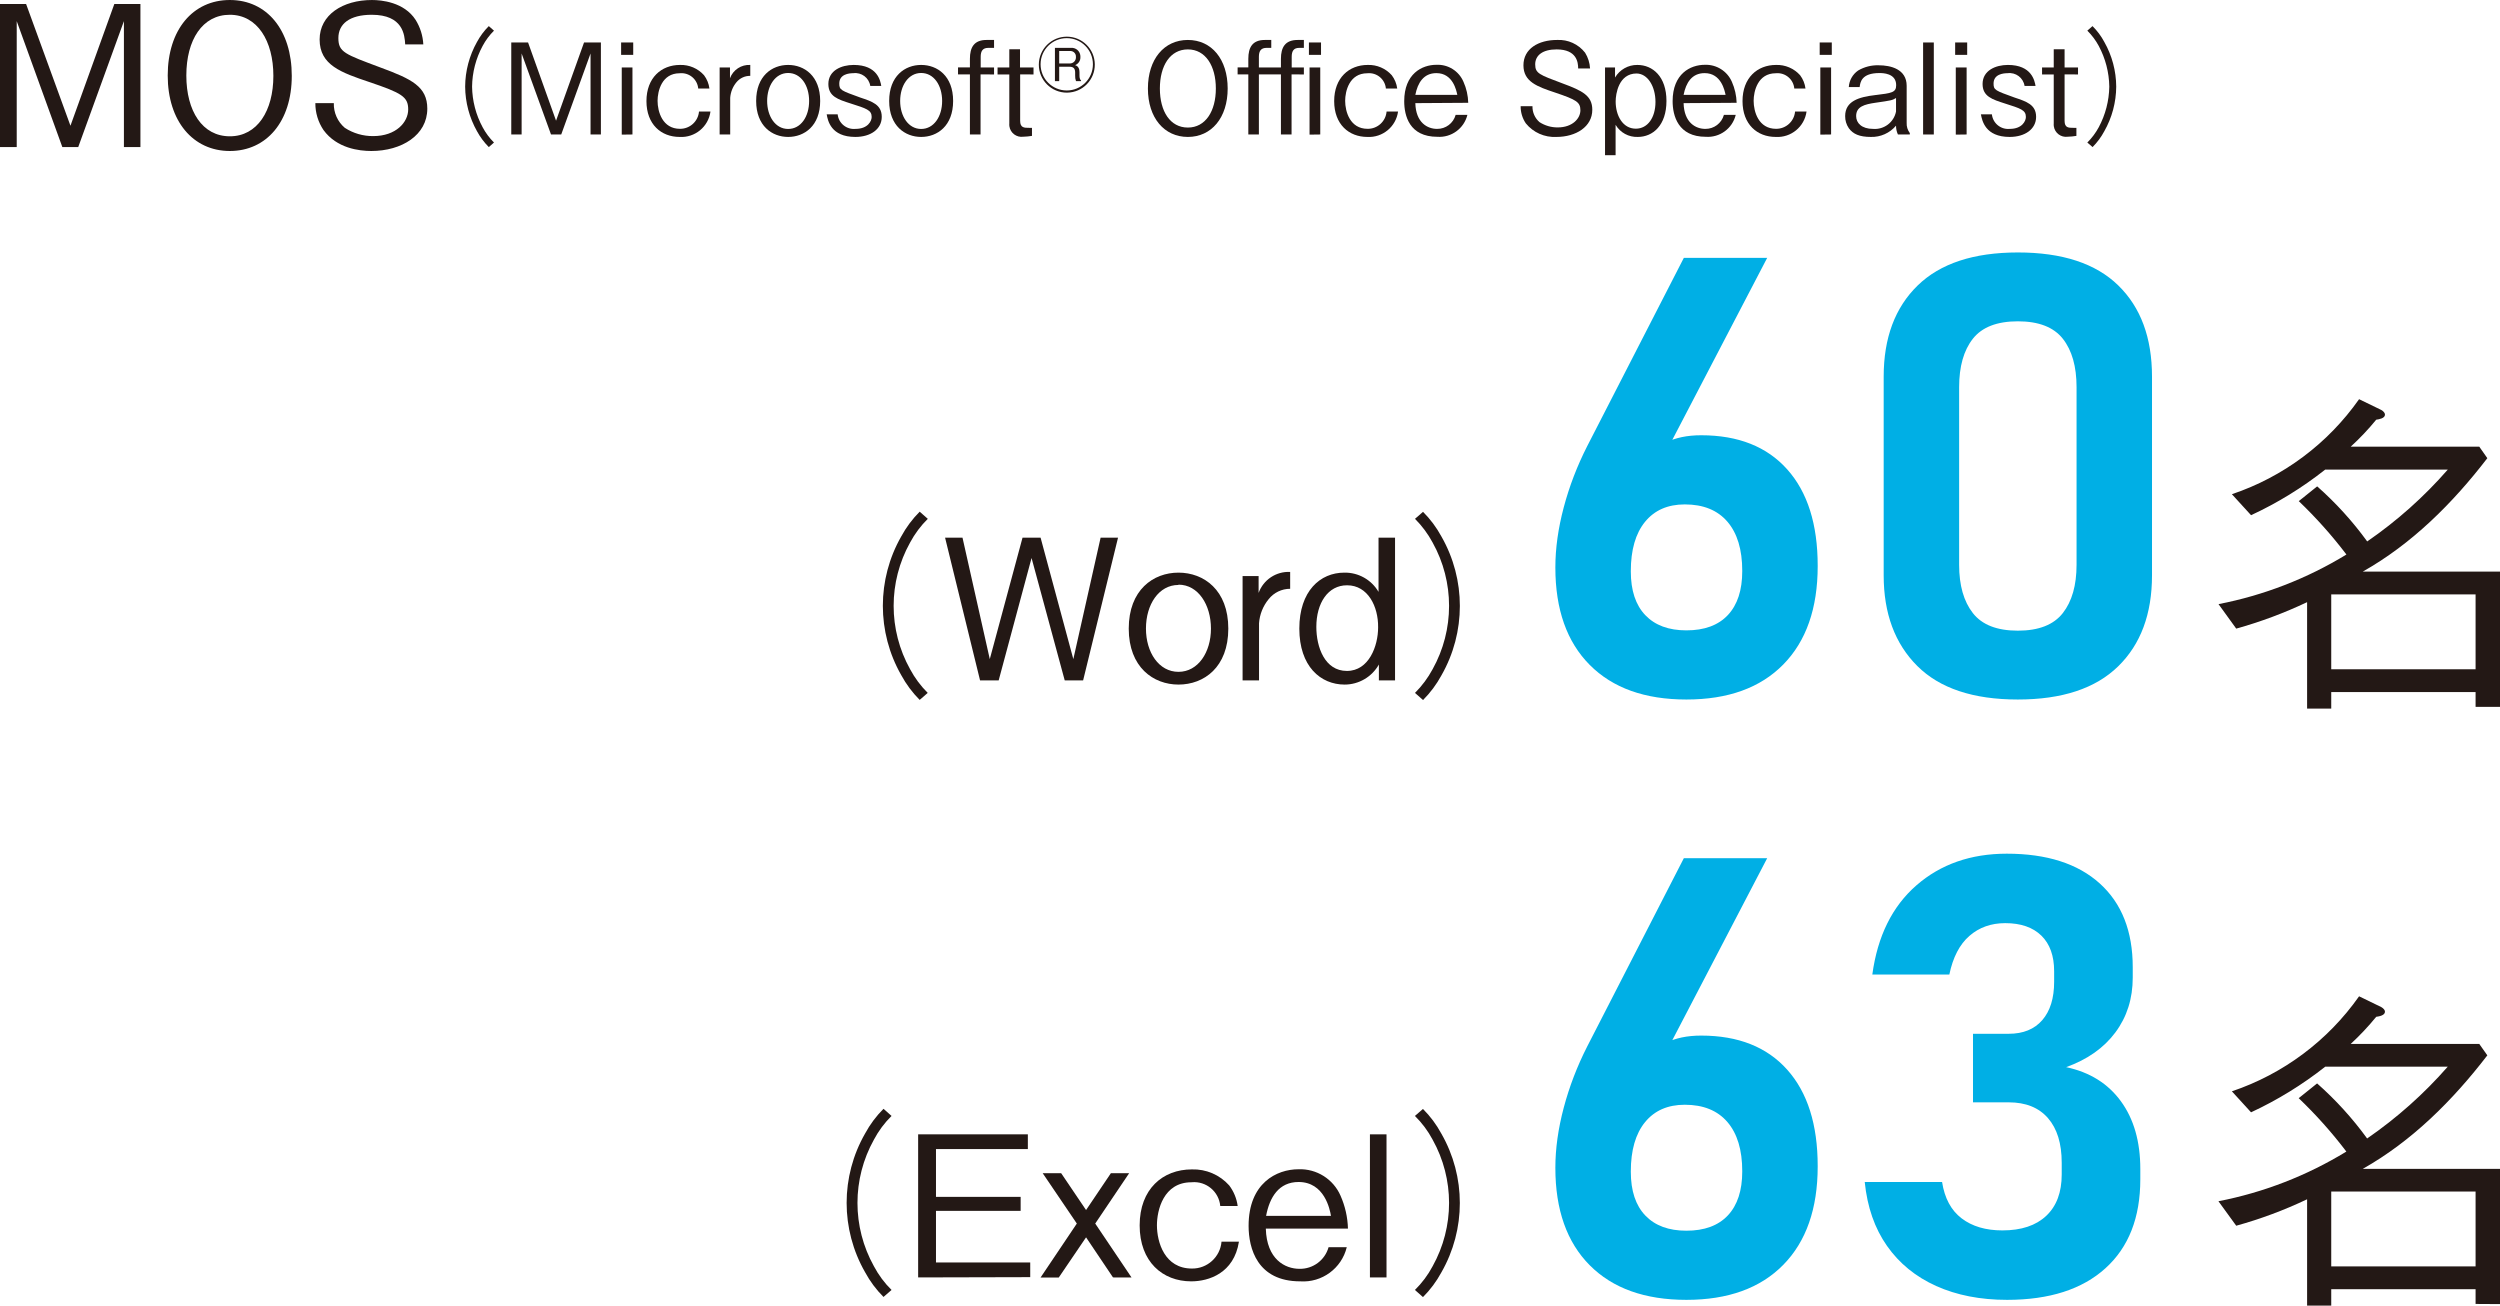 <?xml version="1.0" encoding="utf-8"?>
<!-- Generator: Adobe Illustrator 27.3.1, SVG Export Plug-In . SVG Version: 6.00 Build 0)  -->
<svg version="1.1" id="レイヤー_1" xmlns="http://www.w3.org/2000/svg" xmlns:xlink="http://www.w3.org/1999/xlink" x="0px"
	 y="0px" viewBox="0 0 357.307 186.605" style="enable-background:new 0 0 357.307 186.605;" xml:space="preserve">
<style type="text/css">
	.st0{fill:#231815;}
	.st1{fill:#00AFE5;}
</style>
<path class="st0" d="M17.71,21.021v-18l-6.53,18H8.91l-6.52-18v18H0V0.571h3.73l6.34,17.4l6.27-17.4h3.73v20.45H17.71z"/>
<path class="st0" d="M32.851,21.581c-5.26,0-8.88-4.26-8.88-10.79s3.59-10.79,8.88-10.79s8.85,4.29,8.85,10.84
	S38.071,21.581,32.851,21.581z M32.851,2.111c-3.92,0-6.22,3.58-6.22,8.68s2.3,8.69,6.22,8.69c3.92,0,6.22-3.64,6.22-8.64
	S36.771,2.111,32.851,2.111z"/>
<path class="st0" d="M53.071,21.581c-1.71,0-4.93-0.37-6.84-3c-0.763-1.135-1.168-2.473-1.16-3.84h2.64
	c-0.041,1.354,0.537,2.654,1.57,3.53c1.208,0.784,2.62,1.194,4.06,1.18c3.28,0,5-2,5-3.81s-0.92-2.35-5.57-3.92
	c-4-1.35-7.09-2.41-7.09-6.08c0-3.51,3.3-5.64,7.48-5.64c1.34,0,4.59,0.29,6.24,2.84c0.657,1.055,1.036,2.259,1.1,3.5h-2.59
	c-0.08-1.35-0.3-4.23-4.78-4.23c-3.17,0-4.77,1.31-4.77,3.33s0.93,2.3,6,4.2c4.51,1.66,6.71,2.75,6.71,5.89
	C61.071,19.311,57.411,21.581,53.071,21.581z"/>
<path class="st0" d="M70.601,4.381c-0.645,0.642-1.191,1.377-1.62,2.18c-0.966,1.789-1.485,3.787-1.51,5.82
	c0.027,2.03,0.545,4.024,1.51,5.81c0.429,0.803,0.975,1.538,1.62,2.18l-0.74,0.65c-0.669-0.672-1.238-1.437-1.69-2.27
	c-1.094-1.946-1.676-4.138-1.69-6.37c0.013-2.236,0.595-4.431,1.69-6.38c0.45-0.835,1.019-1.6,1.69-2.27L70.601,4.381z"/>
<path class="st0" d="M84.402,19.221V7.641l-4.19,11.58h-1.46l-4.2-11.58v11.58h-1.48V6.071h2.4l4,11.18l4-11.18h2.41v13.15H84.402z"
	/>
<path class="st0" d="M88.772,7.841v-1.77h1.73v1.77H88.772z M88.862,19.241v-9.6h1.53v9.58L88.862,19.241z"/>
<path class="st0" d="M97.132,19.571c-2.63,0-4.74-1.79-4.74-5.12s2.13-5.17,4.79-5.17c1.308-0.043,2.567,0.495,3.44,1.47
	c0.417,0.556,0.683,1.211,0.77,1.9h-1.6c-0.12-1.326-1.292-2.303-2.617-2.183c-0.011,0.001-0.022,0.002-0.033,0.003
	c-2.57,0-3.16,2.57-3.16,3.94c0,1.55,0.7,4,3.2,4c1.413,0.016,2.6-1.062,2.72-2.47h1.64C101.248,18.118,99.325,19.701,97.132,19.571
	z"/>
<path class="st0" d="M105.252,11.761c-0.522,0.629-0.833,1.405-0.89,2.22v5.24h-1.51v-9.58h1.48v1.54
	c0.445-1.201,1.621-1.971,2.9-1.9v1.56C106.466,10.829,105.737,11.168,105.252,11.761z"/>
<path class="st0" d="M112.642,19.571c-2.3,0-4.57-1.58-4.57-5.14s2.25-5.15,4.57-5.15s4.58,1.58,4.58,5.15
	S114.952,19.571,112.642,19.571z M112.642,10.431c-1.82,0-3,1.8-3,4s1.18,4,3,4s3-1.77,3-4S114.462,10.431,112.642,10.431z"/>
<path class="st0" d="M122.252,19.571c-3.51,0-3.94-2.35-4.1-3.23h1.57c0.131,1.278,1.272,2.208,2.55,2.08c1.77,0,2.31-1.13,2.31-1.7
	c0-1-0.76-1.21-3-1.93c-1.81-0.58-3.19-1-3.19-2.79c0-1.93,1.87-2.72,3.62-2.72c3.4,0,3.82,2.27,3.94,3h-1.57
	c-0.18-1.167-1.26-1.975-2.43-1.82c-0.61,0-2,0.14-2,1.48c0,0.93,0.24,1,3,2c1.67,0.56,3.07,1,3.07,2.76
	C126.023,18.461,124.432,19.571,122.252,19.571z"/>
<path class="st0" d="M131.653,19.571c-2.3,0-4.57-1.58-4.57-5.14s2.25-5.15,4.57-5.15s4.57,1.58,4.57,5.15
	S133.963,19.571,131.653,19.571z M131.653,10.431c-1.82,0-3,1.8-3,4s1.19,4,3,4c1.81,0,3-1.77,3-4S133.473,10.431,131.653,10.431z"
	/>
<path class="st0" d="M140.143,10.631v8.59h-1.52v-8.59h-1.7v-1h1.7v-1.22c0-1.64,0.59-2.7,2.37-2.7h1.08v1.13h-0.82
	c-0.78,0-1.09,0.43-1.09,1.28v1.52h1.91v1L140.143,10.631z"/>
<path class="st0" d="M145.803,10.631v6.64c0,1,0.58,1,1.28,1h0.41v1.15c-0.41,0.069-0.824,0.109-1.24,0.12
	c-0.962,0.136-1.853-0.533-1.99-1.496c-0.019-0.134-0.022-0.27-0.01-0.404v-7h-1.68v-1h1.68v-2.6h1.53v2.6h1.93v1L145.803,10.631z"
	/>
<path class="st0" d="M152.473,13.241c-2.209,0-4-1.791-4-4c0-2.209,1.791-4,4-4c2.19,0,3.972,1.761,3.999,3.95
	c0.028,2.209-1.741,4.022-3.95,4.05C152.507,13.241,152.49,13.241,152.473,13.241z M152.473,5.451
	c-2.066-0.006-3.745,1.664-3.75,3.73c-0.006,2.066,1.664,3.745,3.73,3.75c2.066,0.006,3.745-1.664,3.75-3.73c0-0.003,0-0.007,0-0.01
	C156.203,7.129,154.535,5.456,152.473,5.451z M153.783,11.591c-0.094-0.263-0.135-0.541-0.12-0.82v-0.41c0-0.59-0.27-0.82-0.78-0.82
	h-1.5v2.05h-0.61v-4.75h2.3c0.683-0.056,1.281,0.452,1.337,1.135c0.004,0.052,0.005,0.104,0.003,0.155
	c0.034,0.518-0.275,0.996-0.76,1.18c0.48,0.14,0.63,0.54,0.63,1v0.35c0,0.31,0,0.66,0.22,0.83v0.1L153.783,11.591z M152.953,7.291
	h-1.57v1.78h1.51c0.475,0.012,0.87-0.363,0.882-0.838c0.001-0.027,0-0.055-0.002-0.082c0.039-0.435-0.282-0.818-0.716-0.858
	C153.022,7.29,152.988,7.289,152.953,7.291L152.953,7.291z"/>
<path class="st0" d="M169.773,19.571c-3.38,0-5.71-2.73-5.71-6.92s2.31-6.94,5.71-6.94s5.69,2.76,5.69,6.94
	S173.143,19.571,169.773,19.571z M169.773,7.061c-2.52,0-4,2.31-4,5.59s1.48,5.58,4,5.58s4-2.34,4-5.58S172.293,7.061,169.773,7.061
	z"/>
<path class="st0" d="M184.594,10.631v8.59h-1.52v-8.59h-3.15v8.59h-1.51v-8.59h-1.53v-1h1.53v-1.22c0-1.64,0.59-2.7,2.36-2.7h0.92
	v1.13h-0.67c-0.79,0-1.1,0.43-1.1,1.28v1.52h3.15v-1.23c0-1.64,0.6-2.7,2.38-2.7h0.9v1.13h-0.67c-0.77,0-1.07,0.43-1.07,1.28v1.52
	h1.74v1L184.594,10.631z M187.074,7.841v-1.77h1.73v1.77H187.074z M187.164,19.241v-9.6h1.53v9.58L187.164,19.241z"/>
<path class="st0" d="M195.424,19.571c-2.63,0-4.74-1.79-4.74-5.12s2.13-5.17,4.79-5.17c1.308-0.045,2.568,0.494,3.44,1.47
	c0.421,0.555,0.69,1.21,0.78,1.9h-1.62c-0.12-1.326-1.292-2.303-2.617-2.183c-0.011,0.001-0.022,0.002-0.033,0.003
	c-2.58,0-3.17,2.57-3.17,3.94c0,1.55,0.7,4,3.2,4c1.415,0.021,2.604-1.059,2.72-2.47h1.64C199.52,18.11,197.61,19.69,195.424,19.571
	z"/>
<path class="st0" d="M202.284,14.741c0.07,2.82,1.76,3.68,3.1,3.68c1.239,0.017,2.332-0.805,2.66-2h1.68
	c-0.481,1.946-2.29,3.266-4.29,3.13c-4,0-4.74-3-4.74-5.09c0-3.92,2.54-5.2,4.6-5.2c1.671-0.079,3.215,0.89,3.87,2.43
	c0.423,0.945,0.654,1.965,0.68,3L202.284,14.741z M205.284,10.451c-1.82,0-2.67,1.4-3,3.11h6c-0.13-0.61-0.62-3.11-2.99-3.11
	H205.284z"/>
<path class="st0" d="M222.444,19.571c-1.683,0.088-3.306-0.633-4.37-1.94c-0.49-0.722-0.748-1.577-0.74-2.45h1.69
	c-0.022,0.868,0.345,1.7,1,2.27c0.776,0.504,1.684,0.769,2.61,0.76c2.11,0,3.24-1.28,3.24-2.45s-0.59-1.51-3.58-2.52
	c-2.58-0.86-4.56-1.55-4.56-3.91s2.13-3.62,4.81-3.62c1.55-0.082,3.043,0.597,4,1.82c0.423,0.678,0.667,1.452,0.71,2.25h-1.7
	c0-0.86-0.19-2.72-3.08-2.72c-2,0-3.06,0.85-3.06,2.14s0.6,1.48,3.88,2.71c2.87,1.06,4.28,1.76,4.28,3.78
	C227.575,18.121,225.234,19.571,222.444,19.571z"/>
<path class="st0" d="M234.075,19.571c-1.294,0.048-2.511-0.616-3.17-1.73v4.34h-1.51V9.641h1.43v1.44
	c0.665-1.127,1.881-1.814,3.19-1.8c2.2,0,4.16,1.67,4.16,5.15S236.235,19.571,234.075,19.571z M233.915,10.501c-2.58,0-3,2.94-3,4
	c0,2,1,3.89,2.88,3.89c1.71,0,2.81-1.6,2.81-3.82s-1.11-4.07-2.73-4.07H233.915z"/>
<path class="st0" d="M240.625,14.741c0.07,2.82,1.76,3.68,3.1,3.68c1.239,0.017,2.332-0.805,2.66-2h1.69
	c-0.473,1.947-2.281,3.27-4.28,3.13c-3.95,0-4.74-3-4.74-5.09c0-3.92,2.54-5.2,4.6-5.2c1.667-0.065,3.204,0.9,3.87,2.43
	c0.419,0.947,0.65,1.965,0.68,3L240.625,14.741z M243.625,10.451c-1.83,0-2.67,1.4-3,3.11h6c-0.13-0.61-0.62-3.11-2.99-3.11H243.625
	z"/>
<path class="st0" d="M253.785,19.571c-2.63,0-4.74-1.79-4.74-5.12s2.12-5.17,4.79-5.17c1.308-0.043,2.567,0.495,3.44,1.47
	c0.417,0.556,0.683,1.211,0.77,1.9h-1.6c-0.12-1.326-1.292-2.303-2.617-2.183c-0.011,0.001-0.022,0.002-0.033,0.003
	c-2.57,0-3.16,2.57-3.16,3.94c0,1.55,0.7,4,3.2,4c1.413,0.016,2.6-1.062,2.72-2.47h1.64
	C257.901,18.118,255.978,19.701,253.785,19.571z"/>
<path class="st0" d="M260.075,7.841v-1.77h1.73v1.77H260.075z M260.165,19.241v-9.6h1.54v9.58L260.165,19.241z"/>
<path class="st0" d="M271.255,19.221c-0.18-0.395-0.272-0.825-0.27-1.26c-0.891,1.058-2.217,1.651-3.6,1.61
	c-1.63,0-2.55-0.42-3.15-1.25c-0.347-0.51-0.529-1.114-0.52-1.73c0-2.13,1.93-2.72,4.29-3c2.36-0.28,3-0.36,3-1.42
	c0-1.73-1.95-1.73-2.4-1.73c-2.57,0-2.73,1.33-2.82,2h-1.55c0.058-0.949,0.548-1.819,1.33-2.36c0.889-0.524,1.909-0.784,2.94-0.75
	c1.71,0,4,0.54,4,2.93v5.28c-0.029,0.531,0.131,1.055,0.45,1.48v0.2L271.255,19.221z M270.985,14.011
	c-0.53,0.33-0.77,0.36-2.91,0.67c-1.62,0.23-2.79,0.56-2.79,1.91c0,1,0.81,1.83,2.41,1.83c1.568,0.132,2.985-0.936,3.29-2.48V14.011
	z"/>
<path class="st0" d="M274.855,19.221V6.071h1.53v13.15H274.855z"/>
<path class="st0" d="M279.436,7.841v-1.77h1.72v1.77H279.436z M279.526,19.241v-9.6h1.55v9.58L279.526,19.241z"/>
<path class="st0" d="M287.226,19.571c-3.51,0-3.94-2.35-4.11-3.23h1.57c0.137,1.279,1.28,2.208,2.56,2.08c1.76,0,2.3-1.13,2.3-1.7
	c0-1-0.75-1.21-3-1.93c-1.8-0.58-3.19-1-3.19-2.79c0-1.93,1.87-2.72,3.62-2.72c3.41,0,3.82,2.27,3.95,3h-1.57
	c-0.18-1.167-1.26-1.975-2.43-1.82c-0.61,0-2,0.14-2,1.48c0,0.93,0.23,1,3,2c1.67,0.56,3.08,1,3.08,2.76
	C291.006,18.461,289.406,19.571,287.226,19.571z"/>
<path class="st0" d="M295.076,10.631v6.64c0,1,0.57,1,1.27,1h0.42v1.15c-0.41,0.069-0.824,0.109-1.24,0.12
	c-0.962,0.136-1.853-0.533-1.99-1.496c-0.019-0.134-0.022-0.27-0.01-0.404v-7h-1.67v-1h1.67v-2.6h1.55v2.6h1.92v1L295.076,10.631z"
	/>
<path class="st0" d="M298.326,20.371c0.648-0.642,1.198-1.377,1.63-2.18c0.96-1.788,1.478-3.781,1.51-5.81
	c-0.03-2.033-0.548-4.029-1.51-5.82c-0.432-0.803-0.982-1.538-1.63-2.18l0.74-0.65c0.674,0.668,1.244,1.433,1.69,2.27
	c1.103,1.946,1.688,4.143,1.7,6.38c-0.013,2.234-0.598,4.427-1.7,6.37c-0.446,0.835-1.012,1.6-1.68,2.27L298.326,20.371z"/>
<path class="st0" d="M353.817,101.023v-2.11h-20.63v2.36h-3.45v-15.21c-3.262,1.548-6.651,2.813-10.13,3.78l-2.53-3.5
	c6.468-1.254,12.659-3.655,18.28-7.09c-2.064-2.72-4.341-5.272-6.81-7.63l2.63-2.11c2.664,2.354,5.062,4.993,7.15,7.87
	c4.254-2.929,8.124-6.379,11.52-10.27h-17.52c-3.266,2.581-6.823,4.77-10.6,6.52l-2.74-3c7.352-2.474,13.722-7.232,18.18-13.58
	l3.17,1.54c0.33,0.19,0.53,0.43,0.53,0.67c0,0.53-0.87,0.67-1.25,0.72c-1.121,1.374-2.341,2.664-3.65,3.86h18.38l1.15,1.64
	c-4.94,6.43-10.75,12.23-17.8,16.21h19.62v19.33H353.817z M353.817,84.952h-20.63v10.7h20.63V84.952z"/>
<path class="st0" d="M132.603,74.152c-1.008,0.997-1.861,2.14-2.53,3.39c-3.134,5.627-3.134,12.474,0,18.1
	c0.666,1.249,1.515,2.392,2.52,3.39l-1.15,1c-1.041-1.045-1.927-2.233-2.63-3.53c-3.511-6.147-3.511-13.693,0-19.84
	c0.703-1.297,1.589-2.485,2.63-3.53L132.603,74.152z"/>
<path class="st0" d="M154.803,97.242h-2.63l-4.74-17.49l-4.7,17.49h-2.66l-5-20.4h2.49l3.9,17.36l4.68-17.36h2.58l4.68,17.36
	l3.9-17.36h2.49L154.803,97.242z"/>
<path class="st0" d="M168.433,97.842c-3.58,0-7.11-2.47-7.11-8c0-5.53,3.5-8,7.11-8c3.61,0,7.12,2.47,7.12,8
	C175.553,95.372,172.073,97.842,168.433,97.842z M168.433,83.602c-2.83,0-4.65,2.81-4.65,6.23s1.85,6.19,4.65,6.19
	c2.8,0,4.64-2.79,4.64-6.18s-1.81-6.28-4.64-6.28V83.602z"/>
<path class="st0" d="M181.314,85.642c-0.802,0.977-1.281,2.179-1.37,3.44v8.16h-2.35v-14.91h2.29v2.41c0.68-1.883,2.51-3.101,4.51-3
	v2.41C183.193,84.149,182.057,84.699,181.314,85.642z"/>
<path class="st0" d="M197.074,97.242v-2.27c-0.993,1.769-2.862,2.866-4.89,2.87c-3.45,0-6.48-2.61-6.48-8s3-8,6.42-8
	c2.011-0.039,3.886,1.013,4.9,2.75v-7.75h2.36v20.4H197.074z M192.504,83.652c-2.69,0-4.37,2.52-4.37,5.94c0,2.91,1.21,6.3,4.37,6.3
	s4.46-3.58,4.46-6.22c0.04-3.02-1.48-6.02-4.42-6.02H192.504z"/>
<path class="st0" d="M202.234,99.032c1.002-1,1.851-2.143,2.52-3.39c3.134-5.627,3.134-12.474,0-18.1
	c-0.669-1.247-1.519-2.39-2.52-3.39l1.15-1c1.041,1.045,1.927,2.233,2.63,3.53c3.511,6.147,3.511,13.693,0,19.84
	c-0.703,1.297-1.589,2.485-2.63,3.53L202.234,99.032z"/>
<path class="st0" d="M353.817,186.364v-2.11h-20.63v2.35h-3.45v-15.2c-3.26,1.553-6.65,2.817-10.13,3.78l-2.54-3.5
	c6.468-1.257,12.659-3.662,18.28-7.1c-2.064-2.72-4.341-5.272-6.81-7.63l2.63-2.11c2.664,2.354,5.062,4.993,7.15,7.87
	c4.251-2.928,8.121-6.375,11.52-10.26h-17.51c-3.268,2.578-6.826,4.766-10.6,6.52l-2.74-3c7.35-2.478,13.719-7.235,18.18-13.58
	l3.17,1.54c0.33,0.19,0.53,0.43,0.53,0.66c0,0.54-0.87,0.68-1.25,0.73c-1.124,1.378-2.343,2.675-3.65,3.88h18.38l1.15,1.63
	c-4.94,6.43-10.75,12.24-17.8,16.22h19.62v19.33L353.817,186.364z M353.817,170.294h-20.63v10.7h20.63V170.294z"/>
<path class="st0" d="M127.423,159.494c-1.009,0.994-1.859,2.137-2.52,3.39c-3.134,5.623-3.134,12.467,0,18.09
	c0.661,1.253,1.511,2.396,2.52,3.39l-1.15,1c-1.044-1.043-1.93-2.232-2.63-3.53c-3.52-6.142-3.52-13.689,0-19.83
	c0.701-1.298,1.587-2.487,2.63-3.53L127.423,159.494z"/>
<path class="st0" d="M131.223,182.574v-20.45h15.68v2.1h-13.13v6.84h12.1v2h-12.1v7.37h13.47v2.1L131.223,182.574z"/>
<path class="st0" d="M159.073,182.574l-3.85-5.73l-3.9,5.74h-2.6l5.18-7.71l-4.88-7.2h2.64l3.56,5.27l3.55-5.27h2.61l-4.85,7.2
	l5.19,7.71L159.073,182.574z"/>
<path class="st0" d="M170.253,183.134c-4.09,0-7.37-2.8-7.37-8s3.31-8,7.46-8c2.031-0.064,3.986,0.774,5.34,2.29
	c0.649,0.86,1.066,1.872,1.21,2.94h-2.49c-0.188-2.063-2.012-3.582-4.075-3.394c-0.015,0.001-0.03,0.003-0.045,0.004
	c-4,0-4.93,4-4.93,6.14c0,2.41,1.09,6.19,5,6.19c2.199,0.029,4.047-1.648,4.23-3.84h2.49
	C176.364,181.984,172.743,183.134,170.253,183.134z"/>
<path class="st0" d="M180.914,175.594c0.12,4.4,2.75,5.75,4.82,5.75c1.925,0.035,3.631-1.235,4.15-3.09h2.6
	c-0.737,3.03-3.549,5.09-6.66,4.88c-6.14,0-7.37-4.73-7.37-7.93c0-6.11,4-8.09,7.14-8.09c2.587-0.092,4.966,1.407,6,3.78
	c0.656,1.483,1.016,3.079,1.06,4.7L180.914,175.594z M185.594,168.934c-2.82,0-4.14,2.18-4.64,4.84h9.27
	C190.074,172.844,189.294,168.934,185.594,168.934L185.594,168.934z"/>
<path class="st0" d="M195.794,182.574v-20.45h2.37v20.45H195.794z"/>
<path class="st0" d="M202.224,184.364c1.012-0.994,1.866-2.137,2.53-3.39c3.134-5.623,3.134-12.467,0-18.09
	c-0.665-1.253-1.518-2.396-2.53-3.39l1.15-1c1.044,1.043,1.93,2.232,2.63,3.53c3.52,6.142,3.52,13.689,0,19.83
	c-0.701,1.298-1.587,2.487-2.63,3.53L202.224,184.364z"/>
<g>
	<path class="st1" d="M241.021,99.977c-5.926,0-10.528-1.646-13.806-4.941c-3.279-3.293-4.918-7.934-4.918-13.921v-0.043
		c0-2.692,0.398-5.543,1.195-8.551s1.918-5.93,3.361-8.766l13.806-26.898h11.911l-16.242,31.152l-1.534-1.547
		c1.563-2.836,4.347-4.254,8.347-4.254c5.294,0,9.392,1.626,12.295,4.877c2.902,3.251,4.354,7.842,4.354,13.771v0.043
		c0,6.044-1.64,10.735-4.918,14.072C251.593,98.309,246.976,99.977,241.021,99.977z M241.021,90.094c2.586,0,4.563-0.73,5.933-2.191
		c1.368-1.461,2.053-3.552,2.053-6.273v-0.043c0-3.036-0.707-5.378-2.12-7.025c-1.414-1.647-3.444-2.471-6.091-2.471
		c-2.437,0-4.331,0.831-5.685,2.492c-1.354,1.662-2.03,4.011-2.03,7.047v0.043c0,2.722,0.691,4.806,2.075,6.252
		C236.538,89.371,238.494,90.094,241.021,90.094z"/>
	<path class="st1" d="M288.396,99.977c-6.377,0-11.167-1.597-14.37-4.791c-3.203-3.193-4.805-7.512-4.805-12.955V53.829
		c0-5.528,1.616-9.868,4.85-13.02c3.233-3.151,8.009-4.727,14.325-4.727c6.346,0,11.128,1.568,14.347,4.705
		s4.828,7.484,4.828,13.041v28.402c0,5.529-1.617,9.869-4.851,13.019C299.486,98.401,294.712,99.977,288.396,99.977z
		 M288.396,90.137c2.978,0,5.12-0.838,6.429-2.514s1.963-3.975,1.963-6.896V55.333c0-2.95-0.654-5.256-1.963-6.918
		c-1.309-1.661-3.451-2.492-6.429-2.492s-5.121,0.831-6.43,2.492c-1.309,1.662-1.962,3.968-1.962,6.918v25.395
		c0,2.922,0.653,5.221,1.962,6.896S285.418,90.137,288.396,90.137z"/>
</g>
<g>
	<path class="st1" d="M241.021,185.779c-5.926,0-10.528-1.647-13.806-4.941c-3.279-3.294-4.918-7.935-4.918-13.922v-0.043
		c0-2.692,0.398-5.543,1.195-8.551s1.918-5.93,3.361-8.766l13.806-26.898h11.911l-16.242,31.152l-1.534-1.547
		c1.563-2.836,4.347-4.254,8.347-4.254c5.294,0,9.392,1.626,12.295,4.877c2.902,3.251,4.354,7.842,4.354,13.771v0.043
		c0,6.044-1.64,10.735-4.918,14.072S246.976,185.779,241.021,185.779z M241.021,175.896c2.586,0,4.563-0.73,5.933-2.191
		c1.368-1.461,2.053-3.552,2.053-6.273v-0.043c0-3.036-0.707-5.378-2.12-7.025c-1.414-1.647-3.444-2.471-6.091-2.471
		c-2.437,0-4.331,0.831-5.685,2.492s-2.03,4.011-2.03,7.047v0.043c0,2.722,0.691,4.806,2.075,6.252
		C236.538,175.173,238.494,175.896,241.021,175.896z"/>
	<path class="st1" d="M286.861,185.779c-3.82,0-7.196-0.659-10.129-1.977s-5.278-3.229-7.038-5.736s-2.82-5.55-3.181-9.131h11.054
		c0.36,2.32,1.293,4.054,2.797,5.199s3.444,1.719,5.82,1.719c2.707,0,4.797-0.694,6.271-2.084c1.473-1.39,2.211-3.358,2.211-5.908
		v-1.676c0-2.75-0.654-4.877-1.963-6.381s-3.181-2.256-5.617-2.256h-5.099v-9.797h5.099c2.075,0,3.677-0.651,4.805-1.955
		s1.692-3.13,1.692-5.479v-1.504c0-2.206-0.609-3.903-1.827-5.092c-1.219-1.188-2.94-1.783-5.166-1.783
		c-2.016,0-3.723,0.608-5.121,1.826s-2.354,3.058-2.865,5.521h-11.008c0.751-5.5,2.856-9.754,6.316-12.762
		c3.458-3.008,7.76-4.512,12.903-4.512c5.714,0,10.144,1.418,13.287,4.254c3.143,2.836,4.715,6.832,4.715,11.988v1.461
		c0,3.008-0.828,5.622-2.481,7.842c-1.655,2.22-4.001,3.874-7.039,4.963c3.368,0.716,5.979,2.342,7.828,4.877
		s2.774,5.765,2.774,9.689v1.461c0,5.472-1.662,9.711-4.985,12.719S292.907,185.779,286.861,185.779z"/>
</g>
</svg>

